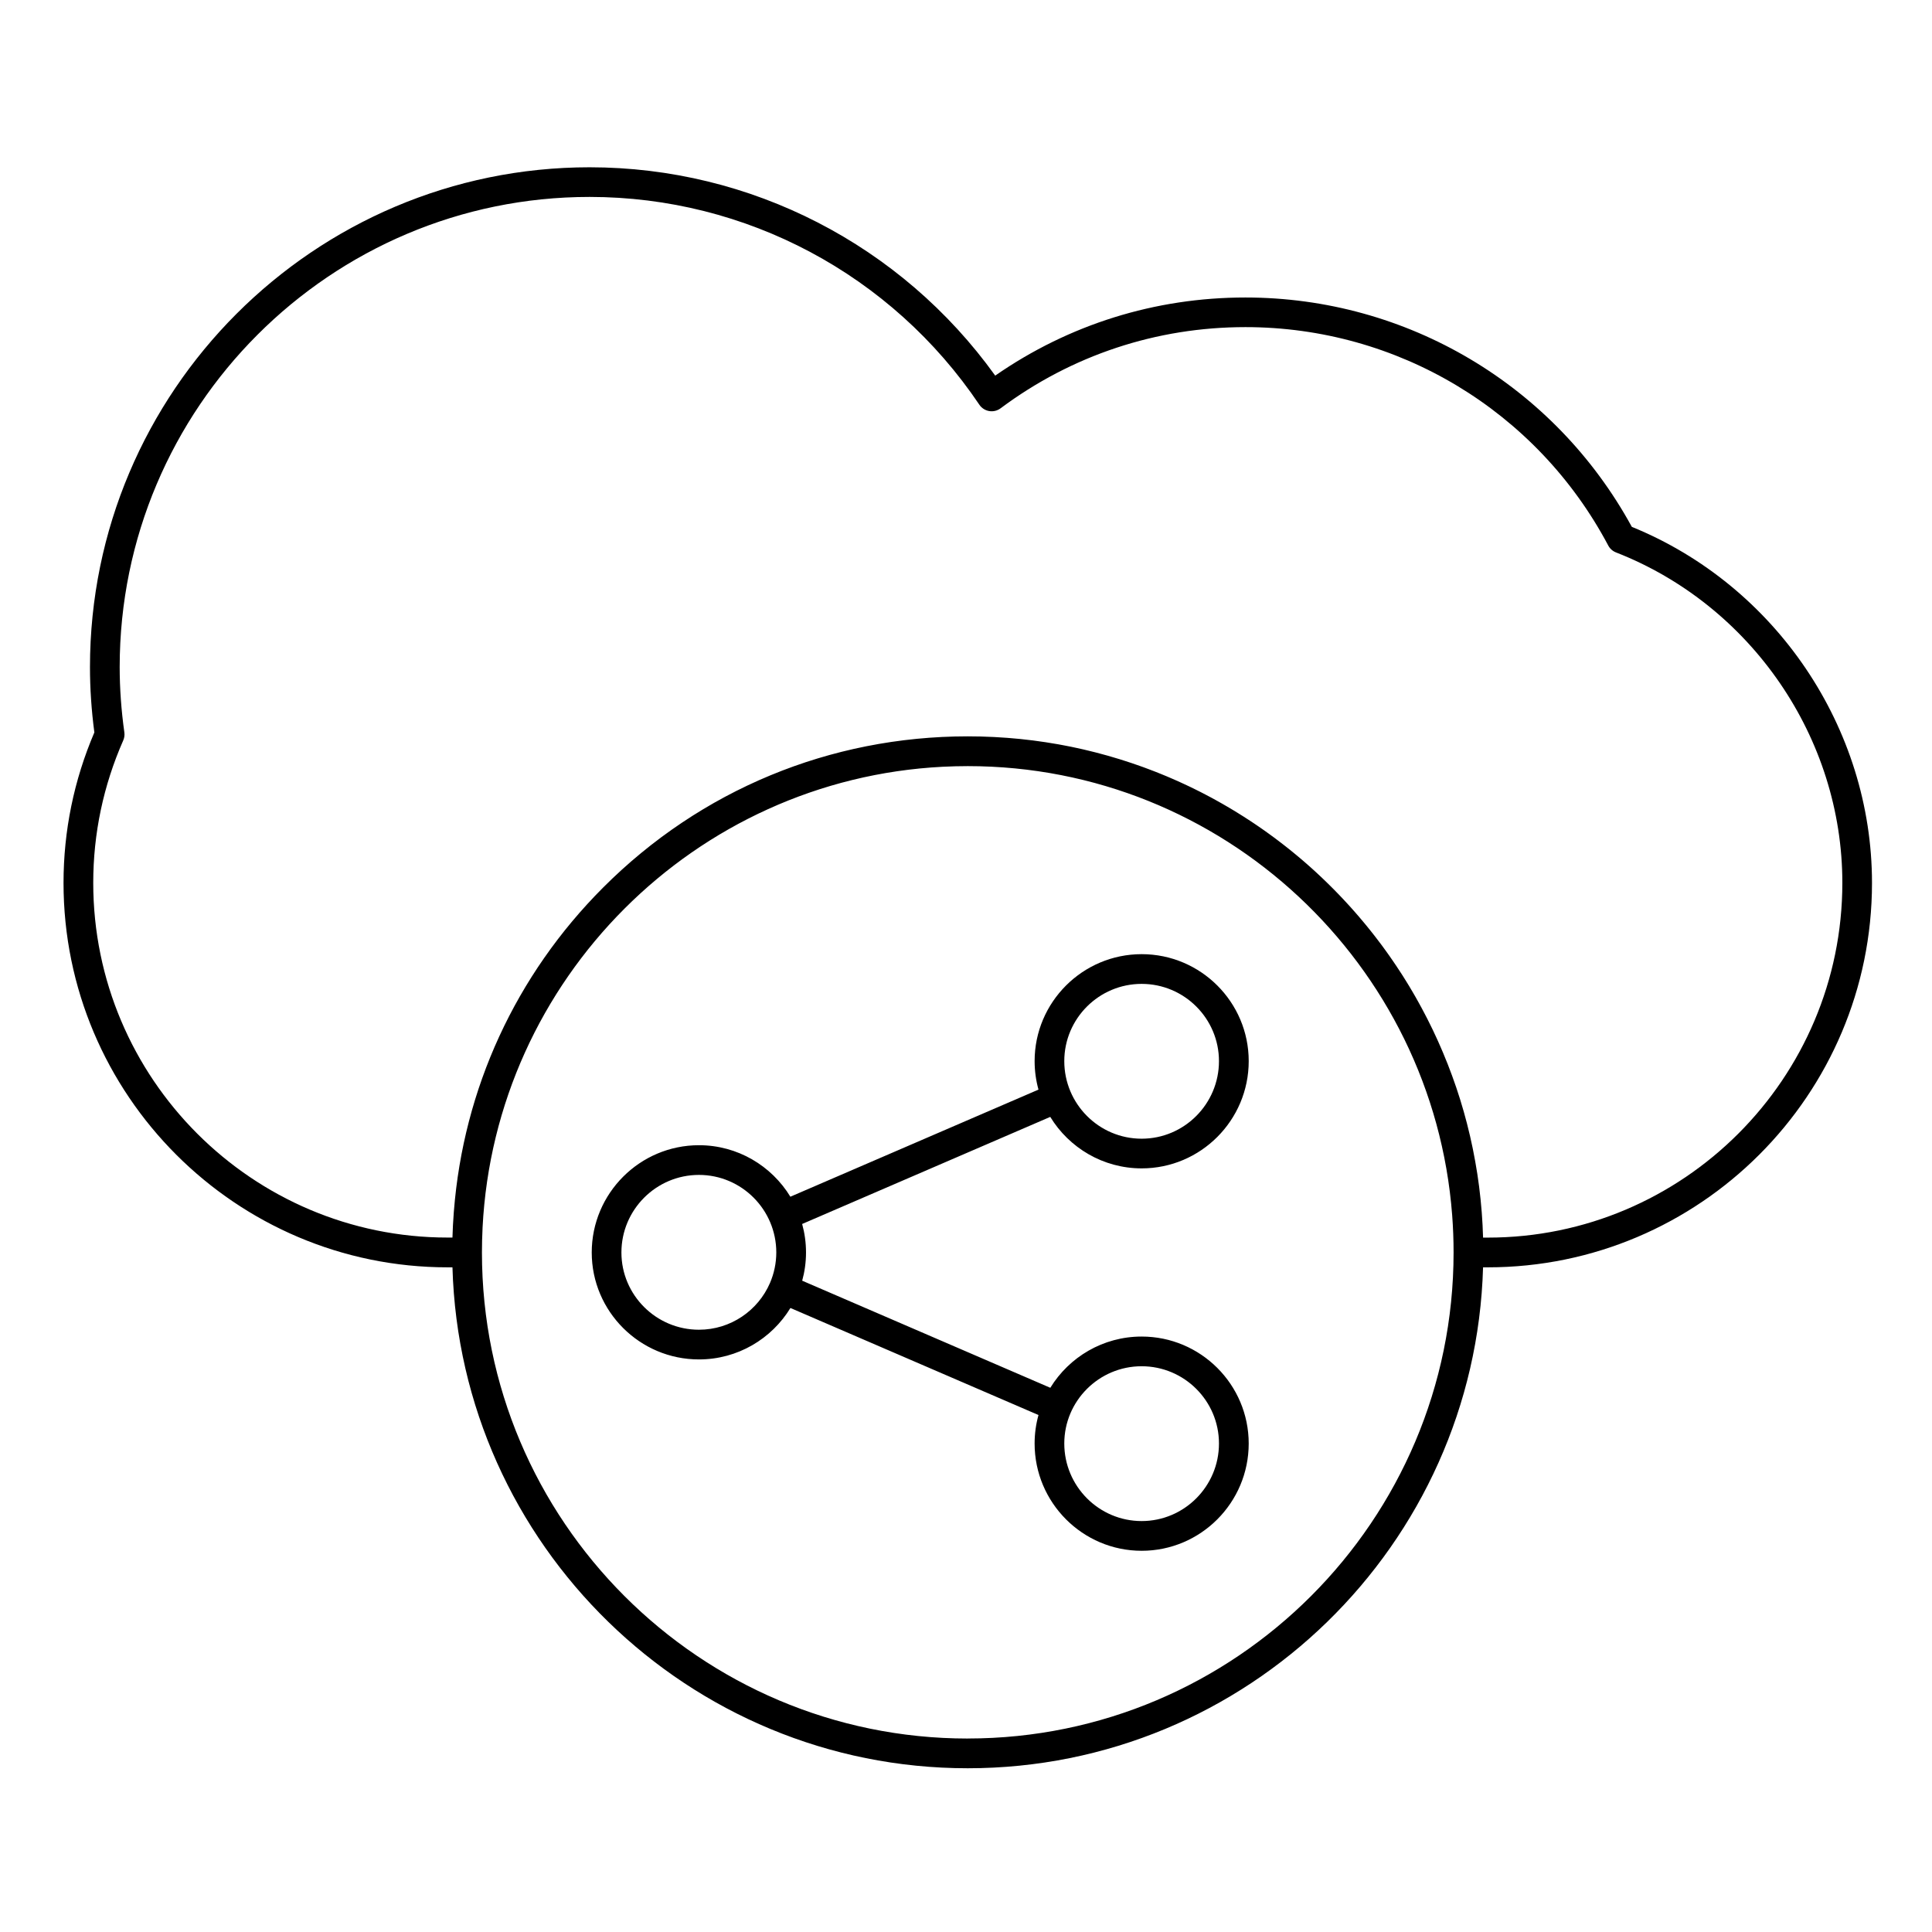 <?xml version="1.0" encoding="UTF-8"?>
<!-- Uploaded to: SVG Repo, www.svgrepo.com, Generator: SVG Repo Mixer Tools -->
<svg fill="#000000" width="800px" height="800px" version="1.1" viewBox="144 144 512 512" xmlns="http://www.w3.org/2000/svg">
 <g>
  <path d="m576.45 283.62c-20.508-37.527-59.613-60.781-102.41-60.781-23.926 0-46.762 7.144-66.297 20.703-24.891-34.645-64.773-55.207-107.5-55.211-73.004 0-132.4 59.426-132.4 132.47 0 5.641 0.391 11.457 1.164 17.297-5.422 12.684-8.172 26.098-8.172 39.887 0 56.172 45.664 101.87 101.79 101.87h1.281c2.09 73.555 62.543 132.75 136.56 132.75 74.02 0 134.47-59.191 136.56-132.75h1.242c56.148 0 101.83-45.699 101.83-101.87 0.004-41.102-25.512-78.836-63.645-94.363zm-175.98 321.11c-70.992 0-128.75-57.785-128.75-128.81v-0.023c0-1.094 0.016-2.188 0.043-3.273 0.004-0.133 0.012-0.262 0.016-0.391 0.027-0.98 0.062-1.957 0.109-2.934v-0.012c3.348-65.801 56.227-118.74 121.96-122.09h0.008c0.961-0.051 1.922-0.082 2.891-0.109 0.145-0.004 0.289-0.012 0.434-0.016 1.094-0.027 2.191-0.043 3.289-0.043 67.664 0 123.3 52.523 128.37 118.98 0.25 3.269 0.375 6.57 0.375 9.902 0 71.023-57.758 128.81-128.75 128.81zm137.8-132.75h-1.238c-0.016-0.562-0.047-1.129-0.07-1.688-0.02-0.523-0.035-1.051-0.062-1.578-0.035-0.641-0.078-1.285-0.121-1.926-0.035-0.508-0.062-1.016-0.102-1.52-0.051-0.66-0.113-1.312-0.176-1.969-0.047-0.484-0.082-0.969-0.133-1.457-0.07-0.676-0.152-1.352-0.23-2.027-0.055-0.457-0.102-0.922-0.16-1.375-0.094-0.723-0.199-1.445-0.305-2.168-0.059-0.402-0.109-0.805-0.172-1.207-0.133-0.848-0.277-1.695-0.426-2.539-0.047-0.27-0.086-0.543-0.137-0.809-0.199-1.113-0.414-2.223-0.637-3.328-0.02-0.102-0.047-0.203-0.066-0.309-0.207-1.004-0.422-1.996-0.652-2.988-0.078-0.336-0.164-0.672-0.246-1.004-0.18-0.754-0.359-1.508-0.551-2.258-0.102-0.402-0.219-0.805-0.324-1.207-0.184-0.676-0.359-1.355-0.551-2.027-0.121-0.43-0.254-0.852-0.379-1.281-0.188-0.637-0.375-1.281-0.57-1.918-0.137-0.445-0.285-0.883-0.43-1.328-0.199-0.613-0.395-1.23-0.598-1.84-0.152-0.453-0.312-0.898-0.473-1.344-0.207-0.594-0.414-1.195-0.633-1.785-0.168-0.457-0.344-0.906-0.512-1.359-0.219-0.582-0.434-1.164-0.66-1.738-0.18-0.457-0.367-0.91-0.555-1.359-0.227-0.566-0.457-1.137-0.695-1.703-0.191-0.457-0.391-0.91-0.59-1.367-0.242-0.555-0.477-1.109-0.727-1.66-0.203-0.453-0.418-0.906-0.625-1.355-0.254-0.547-0.504-1.09-0.762-1.633-0.219-0.453-0.441-0.898-0.664-1.348-0.262-0.535-0.523-1.066-0.793-1.598-0.227-0.449-0.469-0.895-0.699-1.34-0.273-0.523-0.547-1.047-0.828-1.566-0.238-0.445-0.488-0.887-0.73-1.332-0.285-0.512-0.566-1.027-0.859-1.539-0.25-0.438-0.512-0.871-0.762-1.309-0.297-0.508-0.594-1.012-0.895-1.516-0.262-0.43-0.527-0.859-0.793-1.289-0.309-0.496-0.617-0.996-0.93-1.492-0.27-0.43-0.551-0.848-0.828-1.273-0.32-0.488-0.637-0.977-0.965-1.461-0.281-0.422-0.566-0.836-0.852-1.254-0.328-0.48-0.66-0.961-0.996-1.438-0.293-0.414-0.59-0.824-0.883-1.234-0.34-0.469-0.68-0.941-1.023-1.406-0.305-0.41-0.609-0.812-0.922-1.215-0.348-0.461-0.703-0.922-1.055-1.379-0.312-0.398-0.629-0.797-0.941-1.191-0.359-0.453-0.723-0.906-1.09-1.352-0.324-0.395-0.648-0.785-0.977-1.176-0.367-0.441-0.738-0.883-1.113-1.32-0.332-0.387-0.668-0.77-1.004-1.152-0.383-0.434-0.762-0.867-1.148-1.297-0.344-0.379-0.684-0.754-1.031-1.129-0.391-0.426-0.781-0.848-1.176-1.266-0.348-0.371-0.703-0.738-1.055-1.105-0.398-0.414-0.801-0.828-1.207-1.238-0.355-0.359-0.719-0.719-1.082-1.078-0.41-0.406-0.82-0.809-1.234-1.207-0.367-0.355-0.738-0.707-1.109-1.059-0.418-0.395-0.836-0.785-1.258-1.176-0.375-0.344-0.754-0.688-1.129-1.027-0.43-0.383-0.855-0.766-1.289-1.145-0.383-0.336-0.77-0.672-1.156-1.004-0.438-0.375-0.875-0.746-1.316-1.113-0.391-0.328-0.785-0.652-1.18-0.973-0.445-0.363-0.895-0.727-1.344-1.086-0.398-0.316-0.801-0.633-1.203-0.945-0.453-0.352-0.91-0.703-1.371-1.055-0.406-0.309-0.816-0.617-1.227-0.922-0.465-0.344-0.926-0.68-1.391-1.016-0.414-0.301-0.836-0.598-1.25-0.895-0.473-0.332-0.945-0.66-1.418-0.984-0.422-0.289-0.844-0.578-1.266-0.859-0.48-0.32-0.965-0.637-1.449-0.953-0.43-0.281-0.855-0.559-1.289-0.832-0.488-0.309-0.977-0.613-1.469-0.918-0.438-0.27-0.871-0.539-1.312-0.805-0.496-0.297-0.992-0.59-1.492-0.883-0.441-0.262-0.887-0.52-1.332-0.773-0.5-0.285-1.004-0.566-1.512-0.848-0.449-0.25-0.898-0.496-1.352-0.742-0.508-0.277-1.023-0.543-1.535-0.812-0.457-0.238-0.914-0.477-1.371-0.711-0.516-0.262-1.039-0.52-1.559-0.777-0.461-0.227-0.922-0.457-1.387-0.676-0.523-0.25-1.051-0.496-1.578-0.738-0.469-0.215-0.938-0.434-1.406-0.645-0.531-0.238-1.066-0.469-1.602-0.703-0.473-0.207-0.949-0.414-1.426-0.613-0.539-0.227-1.082-0.445-1.621-0.664-0.477-0.195-0.957-0.391-1.441-0.578-0.547-0.215-1.09-0.418-1.641-0.625-0.484-0.184-0.965-0.367-1.457-0.547-0.555-0.199-1.109-0.395-1.664-0.586-0.488-0.172-0.977-0.344-1.469-0.508-0.559-0.188-1.125-0.367-1.688-0.551-0.492-0.16-0.984-0.32-1.48-0.473-0.566-0.176-1.137-0.34-1.707-0.508-0.496-0.148-0.992-0.297-1.492-0.438-0.574-0.164-1.152-0.312-1.73-0.469-0.5-0.133-1-0.273-1.504-0.402-0.582-0.148-1.168-0.289-1.75-0.43-0.504-0.121-1.004-0.246-1.508-0.363-0.59-0.137-1.184-0.262-1.777-0.391-0.504-0.109-1.004-0.223-1.516-0.324-0.598-0.121-1.203-0.234-1.805-0.348-0.504-0.094-1.004-0.195-1.516-0.285-0.609-0.109-1.223-0.203-1.84-0.305-0.5-0.082-1.004-0.172-1.508-0.246-0.625-0.094-1.25-0.176-1.875-0.266-0.5-0.07-1-0.145-1.5-0.207-0.641-0.082-1.285-0.148-1.926-0.219-0.488-0.055-0.98-0.117-1.473-0.168-0.656-0.066-1.316-0.117-1.977-0.176-0.484-0.043-0.965-0.09-1.453-0.125-0.695-0.055-1.395-0.09-2.094-0.133-0.449-0.027-0.898-0.062-1.348-0.086-0.789-0.039-1.582-0.062-2.375-0.09-0.367-0.012-0.727-0.031-1.094-0.043-1.164-0.031-2.324-0.043-3.492-0.043-36.508 0-70.82 14.223-96.617 40.051-23.211 23.234-37.031 53.367-39.57 85.793-0.004 0.055-0.012 0.105-0.016 0.16-0.07 0.91-0.129 1.82-0.18 2.731-0.016 0.27-0.035 0.539-0.051 0.809-0.039 0.734-0.062 1.473-0.09 2.211-0.012 0.355-0.035 0.715-0.043 1.07h-1.277c-51.785 0-93.918-42.168-93.918-94 0-13.066 2.676-25.766 7.949-37.746 0.297-0.672 0.398-1.41 0.297-2.133-0.82-5.852-1.238-11.672-1.238-17.309 0-68.703 55.863-124.59 124.53-124.59 41.461 0 80.07 20.586 103.29 55.066 0.598 0.895 1.539 1.5 2.606 1.684 1.062 0.18 2.152-0.082 3.016-0.727 18.879-14.078 41.312-21.52 64.891-21.52 40.367 0 77.211 22.176 96.152 57.879 0.438 0.832 1.168 1.48 2.043 1.824 35.887 14.008 59.996 49.203 59.996 87.574-0.008 51.844-42.16 94.012-93.969 94.012z"/>
  <path d="m446.55 498.2c-10.23 0-19.215 5.441-24.207 13.578l-65.754-28.379c0.656-2.387 1.012-4.891 1.012-7.481 0-2.613-0.359-5.144-1.023-7.551l65.75-28.379c4.988 8.176 13.98 13.645 24.227 13.645 15.641 0 28.367-12.75 28.367-28.426 0-15.629-12.727-28.344-28.367-28.344-15.645 0-28.371 12.715-28.371 28.344 0 2.613 0.359 5.144 1.023 7.551l-65.75 28.383c-4.988-8.18-13.98-13.648-24.227-13.648-15.664 0-28.41 12.75-28.414 28.426 0 15.629 12.746 28.344 28.414 28.344 10.258 0 19.258-5.465 24.242-13.633l65.738 28.367c-0.668 2.402-1.027 4.934-1.027 7.547 0 15.676 12.727 28.43 28.371 28.43 15.641 0 28.367-12.75 28.367-28.43-0.008-15.629-12.73-28.344-28.371-28.344zm-0.004-93.461c11.301 0 20.492 9.184 20.492 20.473 0 11.332-9.195 20.555-20.492 20.555-11.305 0-20.5-9.219-20.5-20.555 0-11.289 9.195-20.473 20.5-20.473zm-98.48 79.234c-0.004 0.012-0.012 0.02-0.016 0.031-0.004 0.004-0.004 0.008-0.004 0.016-3.148 7.269-10.398 12.371-18.82 12.371-11.328 0-20.543-9.184-20.543-20.473 0-11.332 9.215-20.555 20.543-20.555 11.305 0 20.5 9.219 20.5 20.555-0.004 2.859-0.598 5.578-1.66 8.055zm98.48 63.125c-11.305 0-20.5-9.223-20.5-20.555 0-11.289 9.195-20.473 20.5-20.473 11.301 0 20.492 9.184 20.492 20.473 0.004 11.332-9.191 20.555-20.492 20.555z"/>
 </g>
</svg>